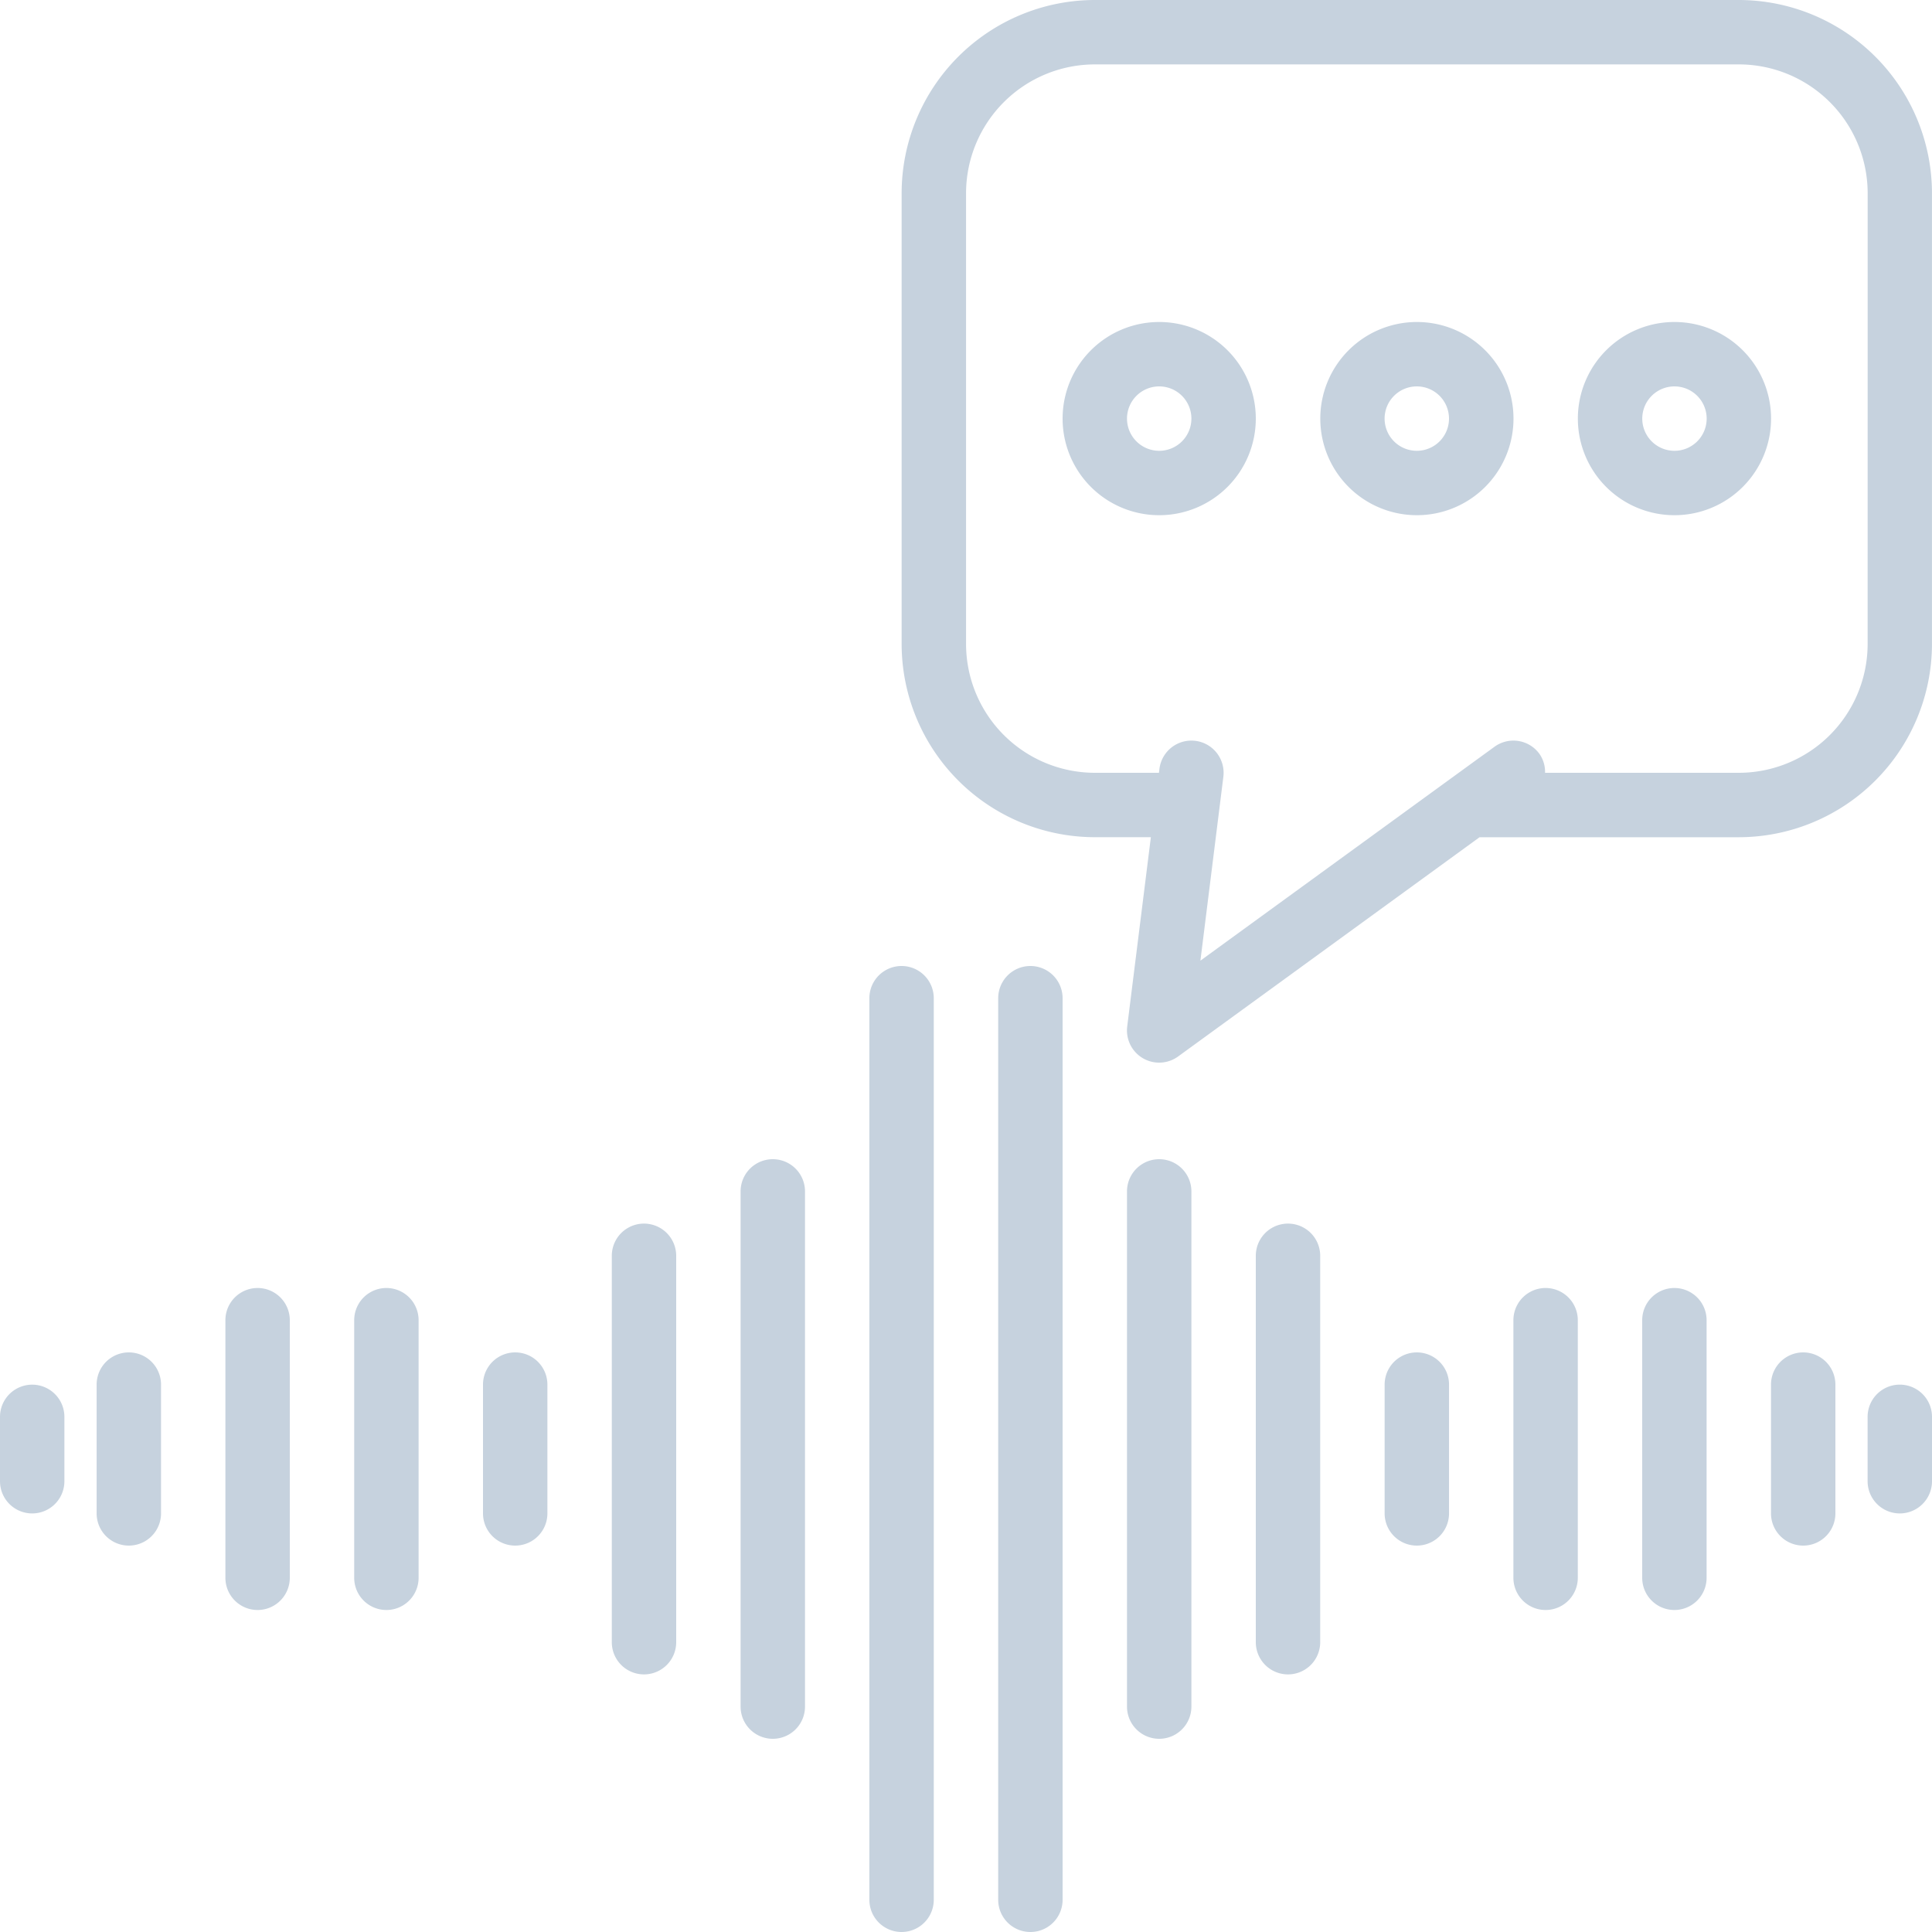 <?xml version="1.0" encoding="UTF-8"?> <svg xmlns="http://www.w3.org/2000/svg" id="Group_39" data-name="Group 39" width="63.3" height="63.3" viewBox="0 0 63.3 63.3"> <path id="Path_157" data-name="Path 157" d="M1.055,371.154A1.055,1.055,0,0,0,2.11,370.1v-2.11a1.055,1.055,0,0,0-2.11,0v2.11A1.055,1.055,0,0,0,1.055,371.154Zm0,0" transform="translate(0 -321.568)" fill="#c6d2de"></path> <path id="Path_158" data-name="Path 158" d="M27.712,363.674v-4.22a1.055,1.055,0,1,0-2.11,0v4.22a1.055,1.055,0,1,0,2.11,0Zm0,0" transform="translate(-22.436 -314.089)" fill="#c6d2de"></path> <path id="Path_159" data-name="Path 159" d="M130.11,363.674v-4.22a1.055,1.055,0,1,0-2.11,0v4.22a1.055,1.055,0,1,0,2.11,0Zm0,0" transform="translate(-112.175 -314.089)" fill="#c6d2de"></path> <path id="Path_160" data-name="Path 160" d="M61.844,350.827v-8.44a1.055,1.055,0,1,0-2.11,0v8.44a1.055,1.055,0,1,0,2.11,0Zm0,0" transform="translate(-52.349 -299.132)" fill="#c6d2de"></path> <path id="Path_161" data-name="Path 161" d="M95.977,350.827v-8.44a1.055,1.055,0,1,0-2.11,0v8.44a1.055,1.055,0,1,0,2.11,0Zm0,0" transform="translate(-82.262 -299.132)" fill="#c6d2de"></path> <path id="Path_162" data-name="Path 162" d="M164.243,337.981v-12.66a1.055,1.055,0,1,0-2.11,0v12.66a1.055,1.055,0,1,0,2.11,0Zm0,0" transform="translate(-142.088 -284.176)" fill="#c6d2de"></path> <path id="Path_163" data-name="Path 163" d="M198.376,325.134v-16.88a1.055,1.055,0,1,0-2.11,0v16.88a1.055,1.055,0,1,0,2.11,0Zm0,0" transform="translate(-172.001 -269.219)" fill="#c6d2de"></path> <path id="Path_164" data-name="Path 164" d="M232.508,286.595v-29.54a1.055,1.055,0,1,0-2.11,0v29.54a1.055,1.055,0,1,0,2.11,0Zm0,0" transform="translate(-201.914 -224.35)" fill="#c6d2de"></path> <path id="Path_165" data-name="Path 165" d="M495.988,366.934a1.055,1.055,0,0,0-1.055,1.055v2.11a1.055,1.055,0,0,0,2.11,0v-2.11A1.055,1.055,0,0,0,495.988,366.934Zm0,0" transform="translate(-433.743 -321.568)" fill="#c6d2de"></path> <path id="Path_166" data-name="Path 166" d="M471.442,363.674v-4.22a1.055,1.055,0,1,0-2.11,0v4.22a1.055,1.055,0,1,0,2.11,0Zm0,0" transform="translate(-411.307 -314.089)" fill="#c6d2de"></path> <path id="Path_167" data-name="Path 167" d="M369.044,363.674v-4.22a1.055,1.055,0,1,0-2.11,0v4.22a1.055,1.055,0,1,0,2.11,0Zm0,0" transform="translate(-321.568 -314.089)" fill="#c6d2de"></path> <path id="Path_168" data-name="Path 168" d="M437.309,350.827v-8.44a1.055,1.055,0,1,0-2.11,0v8.44a1.055,1.055,0,1,0,2.11,0Zm0,0" transform="translate(-381.394 -299.132)" fill="#c6d2de"></path> <path id="Path_169" data-name="Path 169" d="M403.176,350.827v-8.44a1.055,1.055,0,1,0-2.11,0v8.44a1.055,1.055,0,1,0,2.11,0Zm0,0" transform="translate(-351.481 -299.132)" fill="#c6d2de"></path> <path id="Path_170" data-name="Path 170" d="M334.911,337.981v-12.66a1.055,1.055,0,1,0-2.11,0v12.66a1.055,1.055,0,1,0,2.11,0Zm0,0" transform="translate(-291.656 -284.176)" fill="#c6d2de"></path> <path id="Path_171" data-name="Path 171" d="M300.778,325.134v-16.88a1.055,1.055,0,1,0-2.11,0v16.88a1.055,1.055,0,1,0,2.11,0Zm0,0" transform="translate(-261.743 -269.219)" fill="#c6d2de"></path> <path id="Path_172" data-name="Path 172" d="M266.645,286.595v-29.54a1.055,1.055,0,1,0-2.11,0v29.54a1.055,1.055,0,1,0,2.11,0Zm0,0" transform="translate(-231.83 -224.35)" fill="#c6d2de"></path> <path id="Path_173" data-name="Path 173" d="M266.364,0h-21.1a6.337,6.337,0,0,0-6.33,6.33V21.1a6.337,6.337,0,0,0,6.33,6.33H247.1l-.775,6.2a1.055,1.055,0,0,0,1.668.984l9.876-7.183h8.493a6.337,6.337,0,0,0,6.33-6.33V6.33A6.337,6.337,0,0,0,266.364,0Zm4.22,21.1a4.224,4.224,0,0,1-4.22,4.22h-6.349a1.025,1.025,0,0,0-.184-.62,1.053,1.053,0,0,0-1.473-.233l-9.635,7.008.752-6.024a1.055,1.055,0,1,0-2.094-.262l-.016.131h-2.1a4.224,4.224,0,0,1-4.22-4.22V6.33a4.224,4.224,0,0,1,4.22-4.22h21.1a4.224,4.224,0,0,1,4.22,4.22Zm0,0" transform="translate(-209.393)" fill="#c6d2de"></path> <path id="Path_174" data-name="Path 174" d="M284.766,85.332a3.165,3.165,0,1,0,3.165,3.165A3.165,3.165,0,0,0,284.766,85.332Zm0,4.22a1.055,1.055,0,1,1,1.055-1.055A1.055,1.055,0,0,1,284.766,89.552Zm0,0" transform="translate(-246.786 -74.782)" fill="#c6d2de"></path> <path id="Path_175" data-name="Path 175" d="M353.032,85.332A3.165,3.165,0,1,0,356.2,88.5,3.165,3.165,0,0,0,353.032,85.332Zm0,4.22a1.055,1.055,0,1,1,1.055-1.055A1.055,1.055,0,0,1,353.032,89.552Zm0,0" transform="translate(-306.612 -74.782)" fill="#c6d2de"></path> <path id="Path_176" data-name="Path 176" d="M421.3,85.332a3.165,3.165,0,1,0,3.165,3.165A3.165,3.165,0,0,0,421.3,85.332Zm0,4.22a1.055,1.055,0,1,1,1.055-1.055A1.055,1.055,0,0,1,421.3,89.552Zm0,0" transform="translate(-366.438 -74.782)" fill="#c6d2de"></path> </svg> 